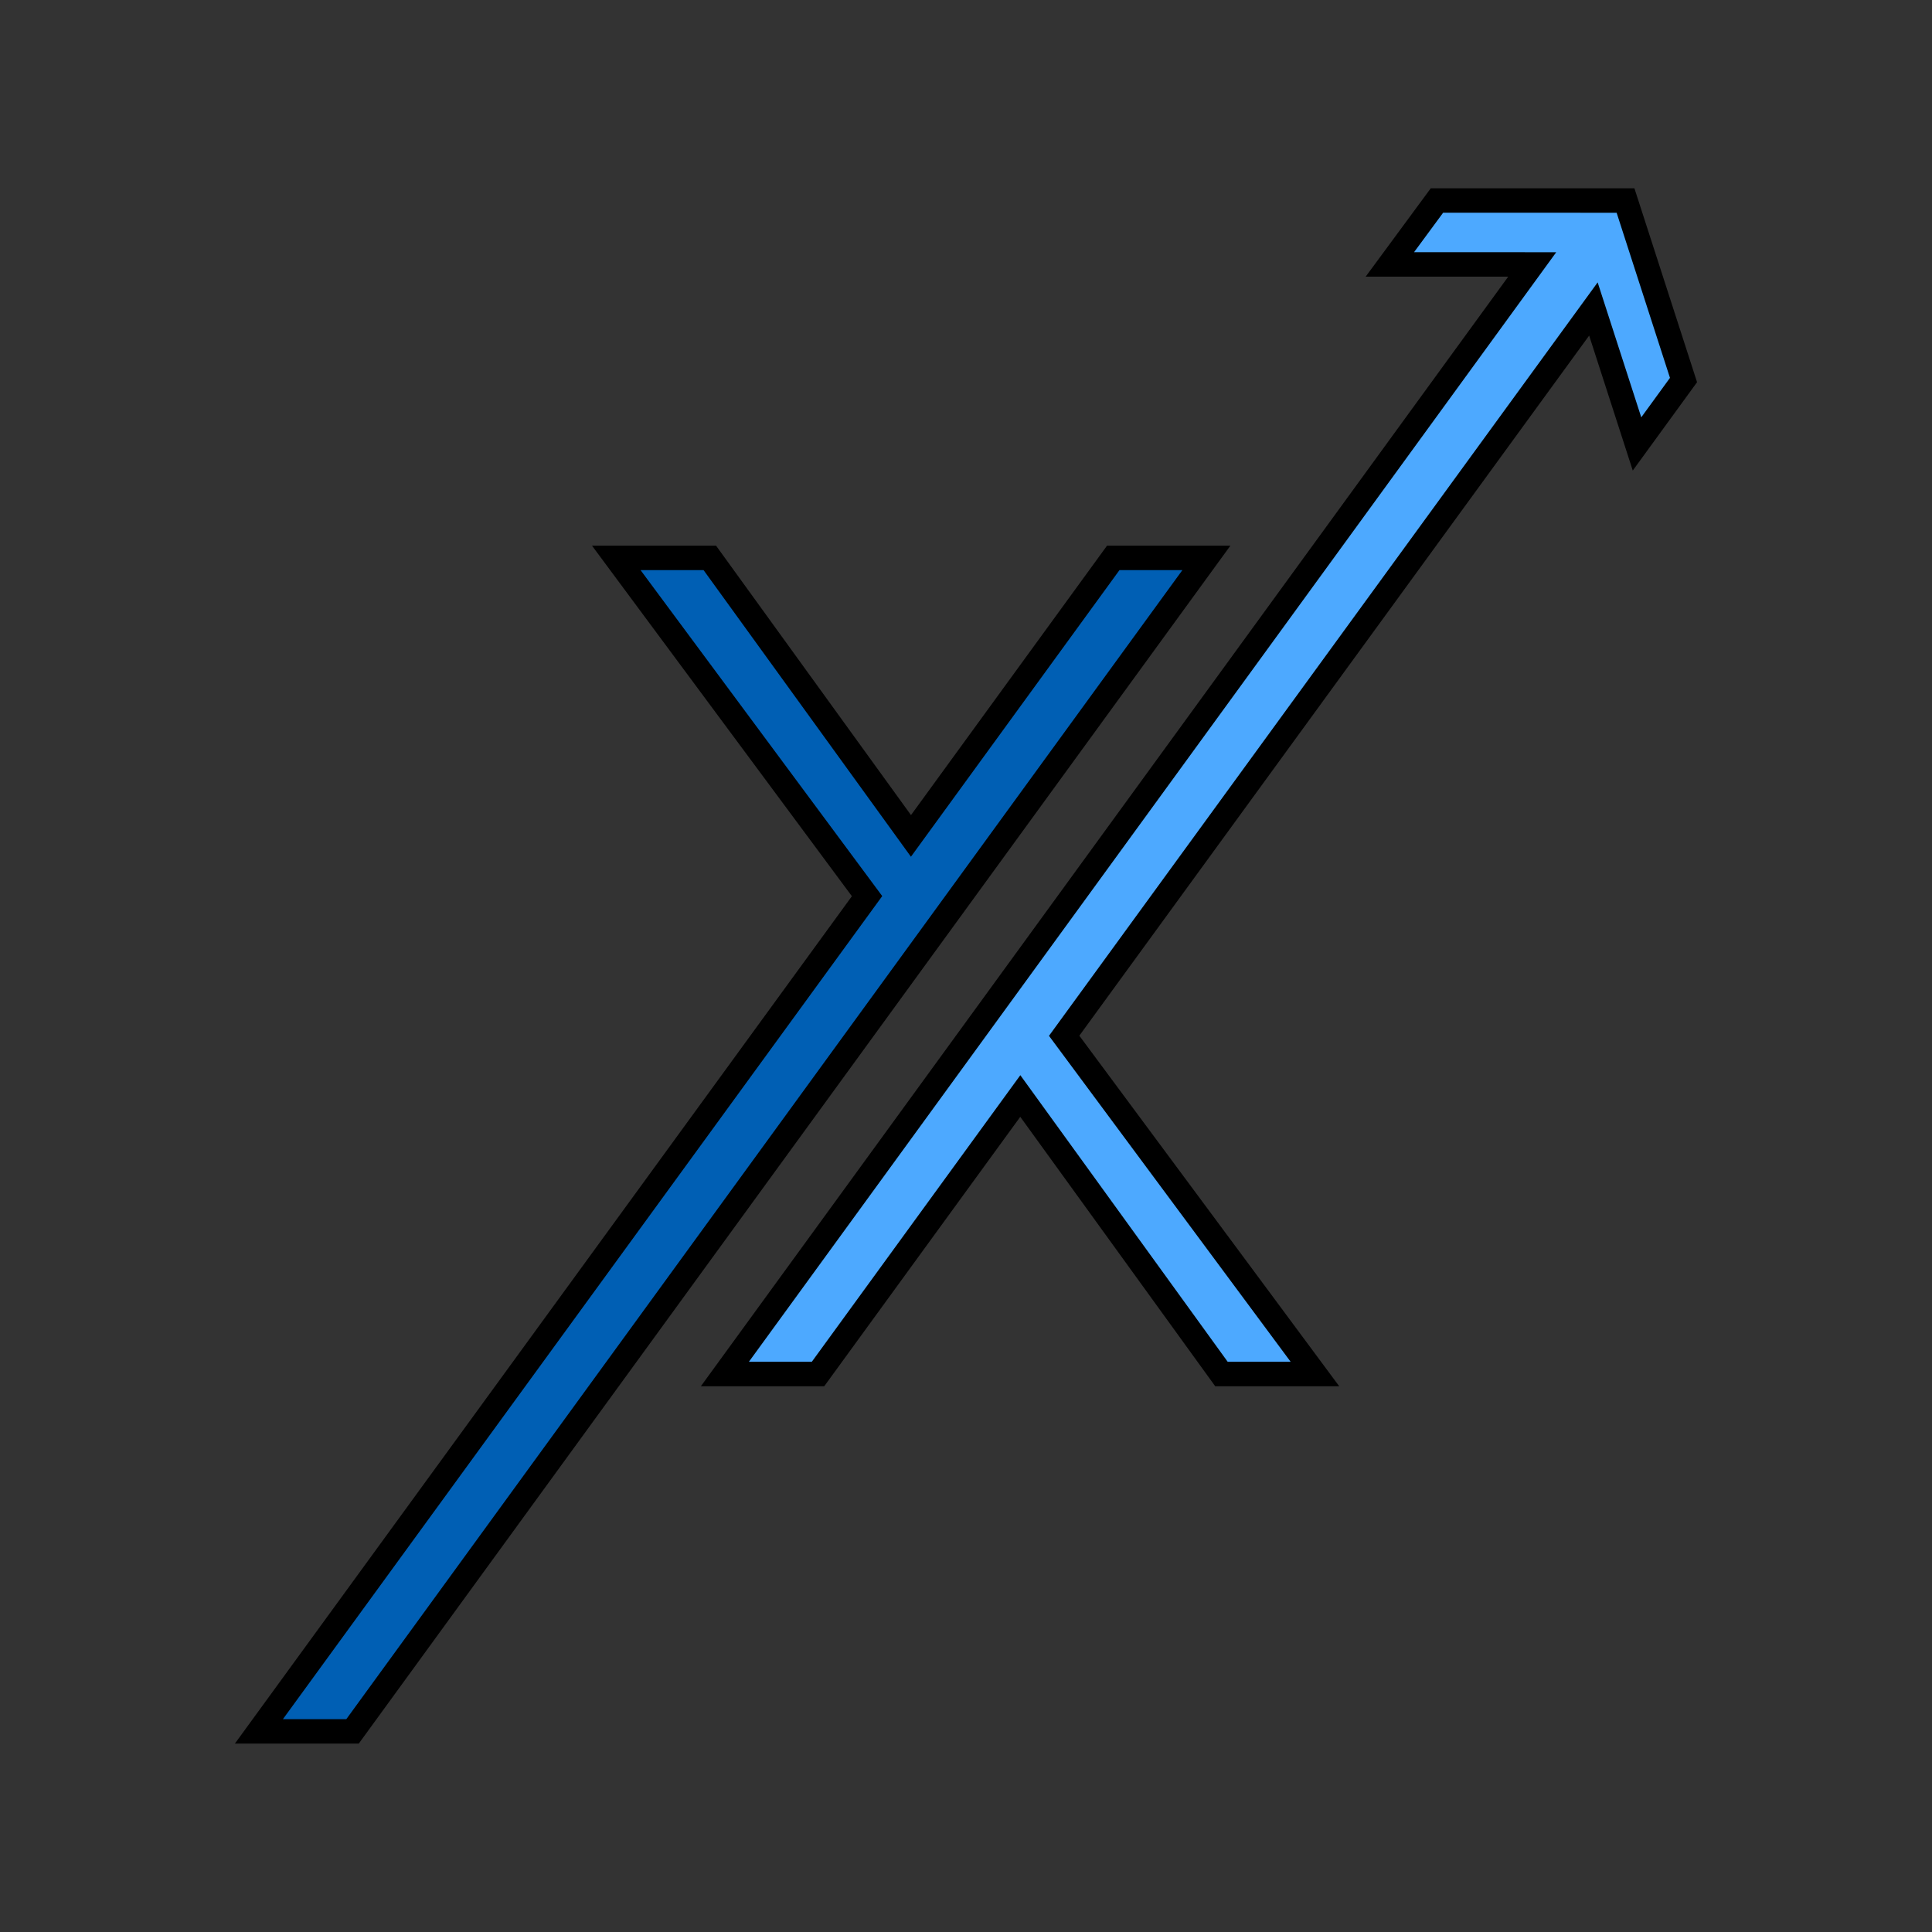 <?xml version="1.0" encoding="UTF-8" standalone="no"?>
<!-- Created with Inkscape (http://www.inkscape.org/) -->

<svg
   width="39.513mm"
   height="39.513mm"
   viewBox="0 0 39.513 39.513"
   version="1.1"
   id="svg1"
   xmlns="http://www.w3.org/2000/svg"
   xmlns:svg="http://www.w3.org/2000/svg">
  <rect x="0" y="0" width="39.513" height="39.513" fill="#333333" stroke="none"/>
  <defs
     id="defs1" />
  <g
     id="layer1"
     transform="translate(-84.067,-101.781)">
    <path
       style="fill:#ffffff;fill-opacity:1;stroke:#000000;stroke-width:3;stroke-linecap:butt;stroke-linejoin:round;stroke-miterlimit:9.2;stroke-dasharray:none;stroke-opacity:1;paint-order:stroke fill markers"
       id="rect99-1-7"
       width="36.513"
       height="36.513"
       x="227.409"
       y="7.805"
       d="m 231.181,7.805 h 28.969 a 3.772,3.772 45 0 1 3.772,3.772 v 28.966 a 3.774,3.774 135 0 1 -3.774,3.774 h -28.966 a 3.772,3.772 45 0 1 -3.772,-3.772 V 11.577 a 3.772,3.772 135 0 1 3.772,-3.772 z"
       transform="translate(-141.843,95.475)" />
    <g
       id="g20-9-5"
       transform="translate(-0.262,96.412)">
      <path
         style="font-size:25.4px;font-family:Anta;-inkscape-font-specification:'Anta, Normal';fill:#005fb4;fill-opacity:1;stroke:#000000;stroke-width:0.5;stroke-dasharray:none;stroke-opacity:1;paint-order:stroke fill markers"
         d="m 96.933,16.779 5.129,6.918 -12.438,17.082 h 1.915 l 17.463,-24 h -1.905 l -4.137,5.686 -4.114,-5.686 z"
         id="path75-6-6-9-7" />
      <path
         style="font-size:25.4px;font-family:Anta;-inkscape-font-specification:'Anta, Normal';fill:#4da9ff;fill-opacity:1;stroke:#000000;stroke-width:0.5;stroke-dasharray:none;stroke-opacity:1;paint-order:stroke fill markers"
         d="m 113.717,9.47 -0.963,1.307 2.912,3.11e-4 -16.512,22.693 h 1.905 l 4.137,-5.686 4.114,5.686 h 1.912 l -5.129,-6.918 10.824,-14.864 0.892,2.76 0.951,-1.307 -1.186,-3.671 z"
         id="path4-0-6-4-5-29-7-6" />
    </g>
  </g>
</svg>
